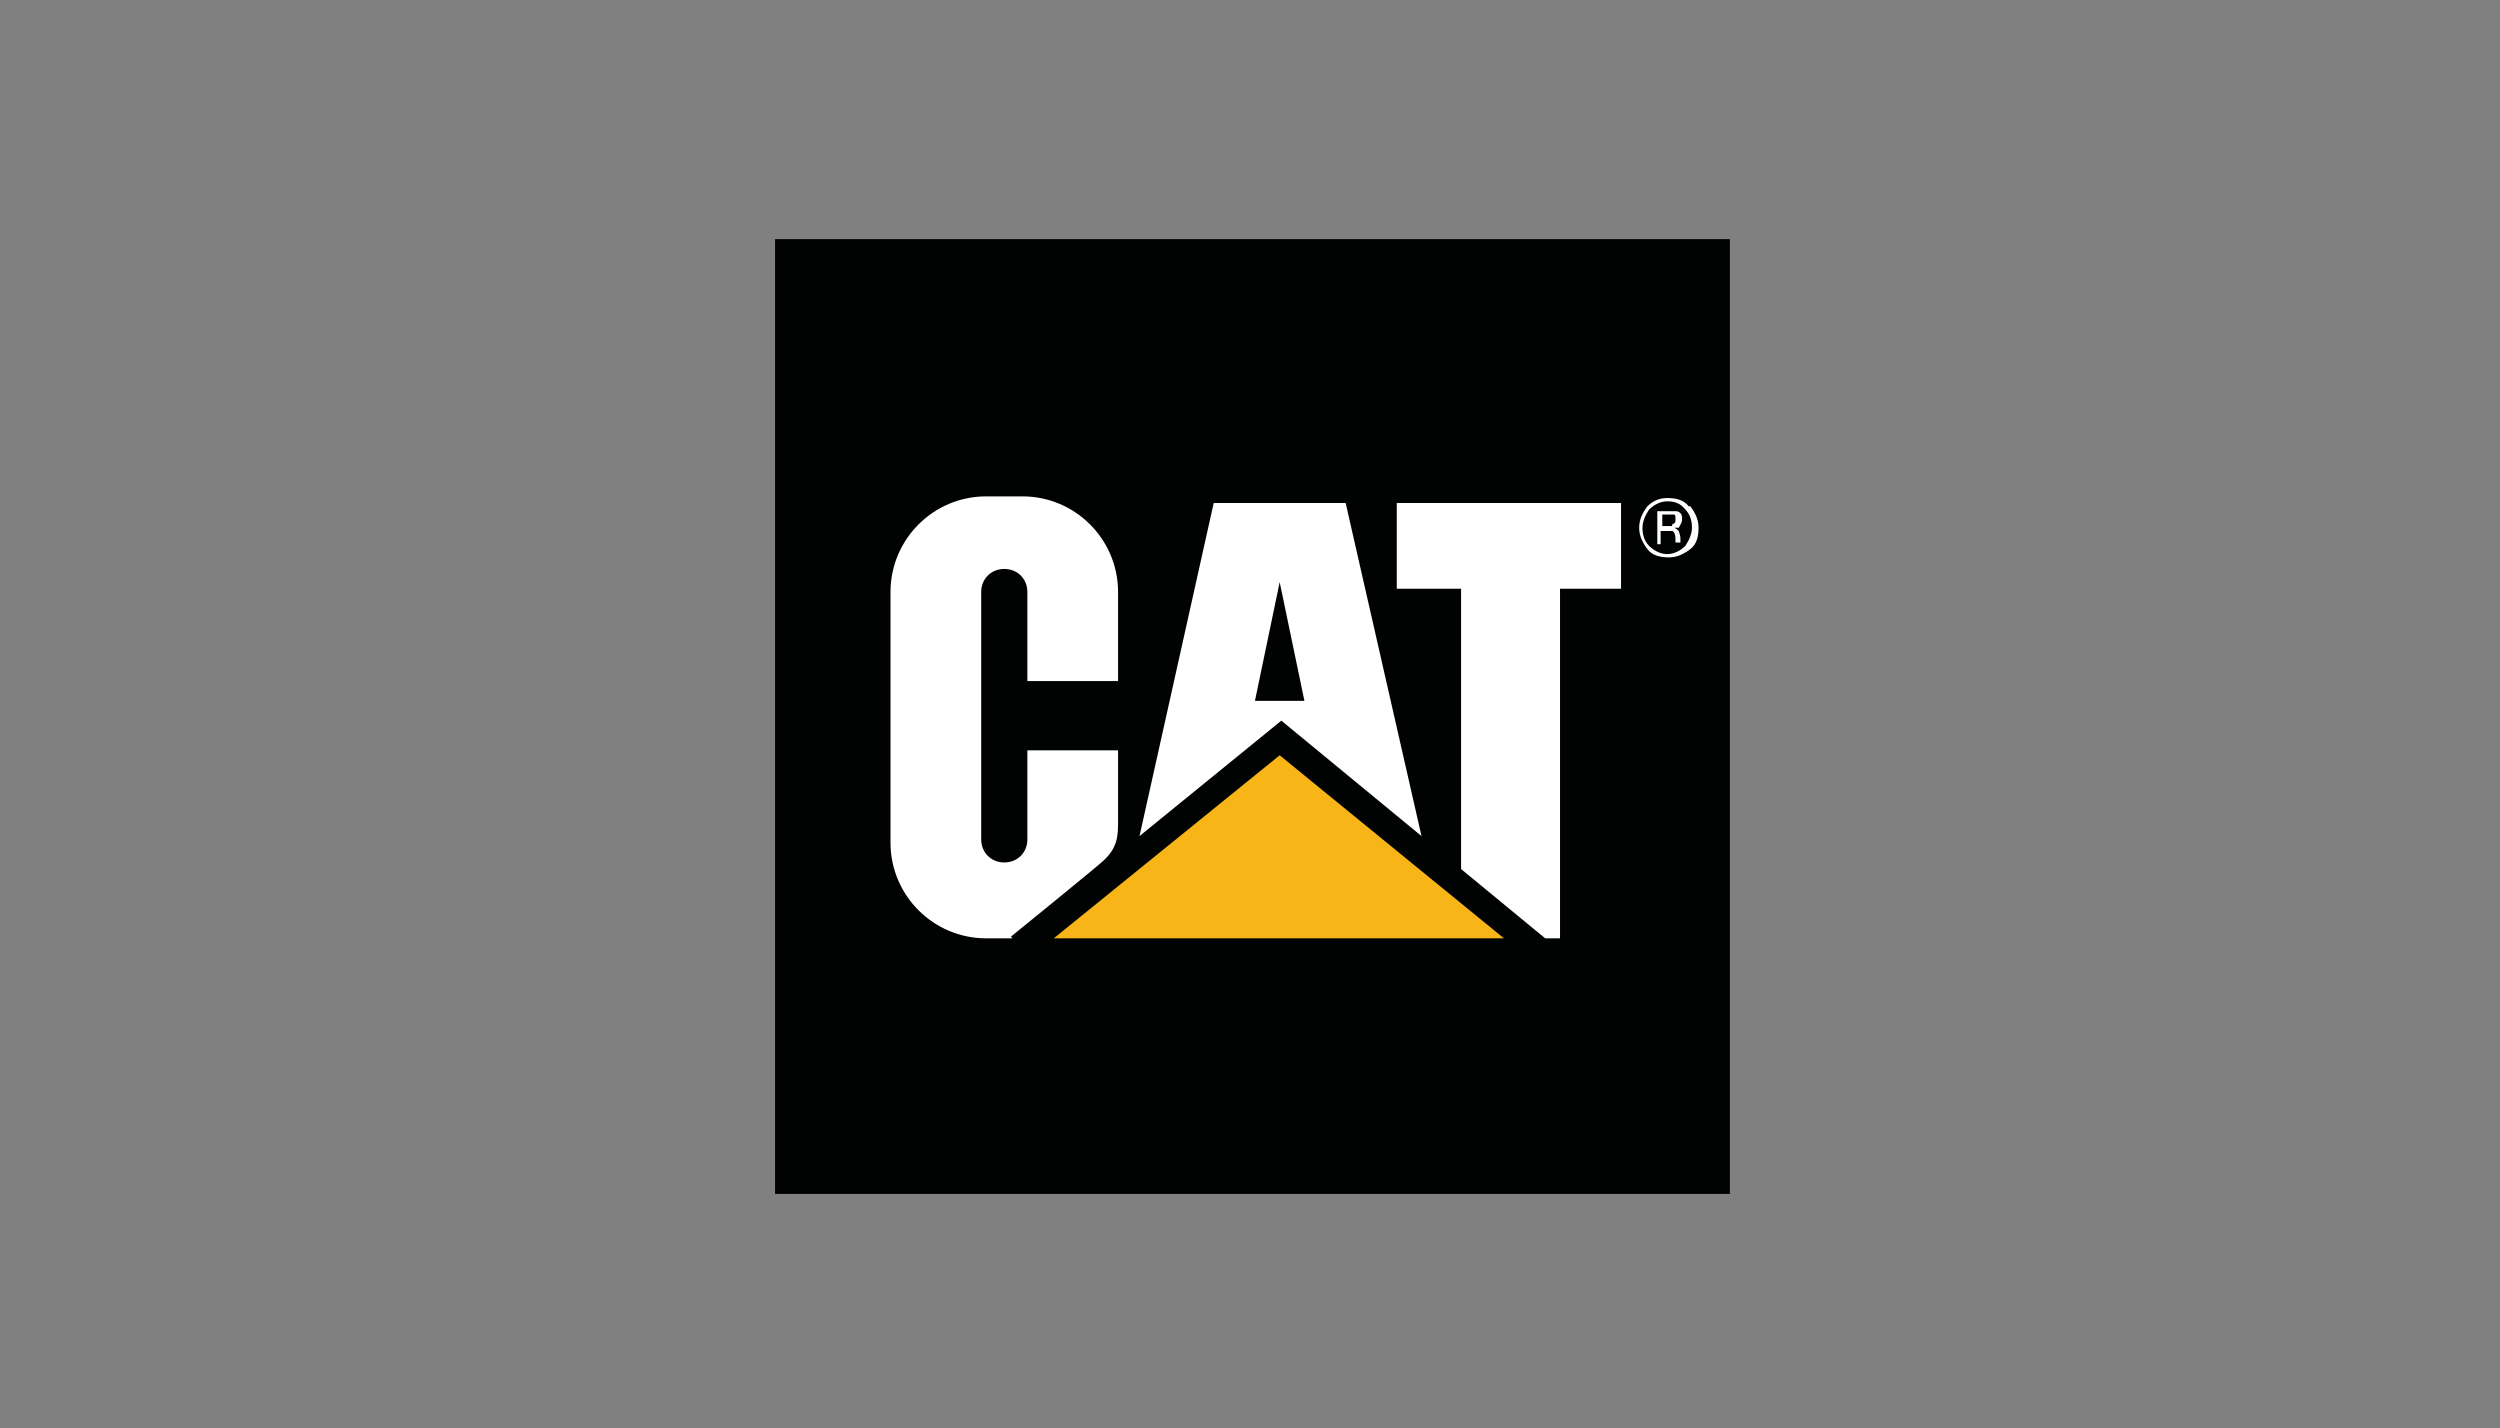 <?xml version="1.0" encoding="UTF-8"?>
<svg id="Layer_2" xmlns="http://www.w3.org/2000/svg" version="1.1" viewBox="0 0 151.6 86.6">
  <rect x="0" y="0" width="151.6" height="86.6" fill="#808080" stroke="none"/>
  <!-- Generator: Adobe Illustrator 29.4.0, SVG Export Plug-In . SVG Version: 2.1.0 Build 152)  -->
  <defs>
    <style>
      .st0 {
        fill: #fff;
      }

      .st1 {
        fill: #f8b517;
      }

      .st2 {
        fill: #010202;
      }
    </style>
  </defs>
  <rect class="st2" x="47" y="14.5" width="57.9" height="57.9"/>
  <path class="st0" d="M81.6,30.5h-8l-4.5,20.2,8.6-7,8.5,7M76.1,42.5l1.5-7.2,1.5,7.2h-3Z"/>
  <polyline class="st1" points="77.6 45.8 63.9 56.9 91.2 56.9"/>
  <polyline class="st0" points="98.3 30.5 84.7 30.5 84.7 35.7 88.6 35.7 88.6 52.7 93.7 56.9 94.6 56.9 94.6 35.7 98.3 35.7"/>
  <path class="st0" d="M61.4,56.9h-1.6c-3.2,0-5.8-2.6-5.8-5.8v-15.2c0-3.2,2.6-5.8,5.8-5.8h2.2c3.2,0,5.8,2.6,5.8,5.8v5.4h-5.5v-5.4c0-.8-.6-1.4-1.4-1.4s-1.4.6-1.4,1.4v15c0,.8.6,1.4,1.4,1.4s1.4-.6,1.4-1.4v-5.4h5.5v4.3c0,.8,0,1.6-.9,2.4-.3.3-5.6,4.6-5.6,4.6"/>
  <path class="st0" d="M102.2,30.9c.3.3.4.7.4,1.1s-.2.8-.4,1.1c-.3.3-.7.5-1.1.5s-.8-.2-1.1-.5c-.3-.3-.4-.7-.4-1.1s.2-.8.4-1.1c.3-.3.7-.5,1.1-.5s.8.1,1.1.5M102.4,30.7c-.3-.4-.8-.5-1.3-.5s-.9.2-1.2.5c-.3.4-.5.8-.5,1.3s.2.9.5,1.3.8.5,1.3.5.9-.2,1.3-.5.5-.8.5-1.3-.2-.9-.5-1.3M101.4,31.9c0,0-.2,0-.3,0h-.3v-.7h.3c.2,0,.3,0,.4,0s.1.1.1.3,0,.2-.2.3M100.4,33h.3v-.8h.3c.2,0,.3,0,.4,0,.1,0,.2.2.2.5v.2h0s.3,0,.3,0h0s0-.1,0-.1v-.2h0c0-.1-.1-.4-.1-.4,0,0-.2-.2-.3-.2h.3c.1-.2.2-.3.2-.5s0-.4-.3-.5c-.1,0-.3,0-.5,0h-.7v2h0Z"/>
</svg>